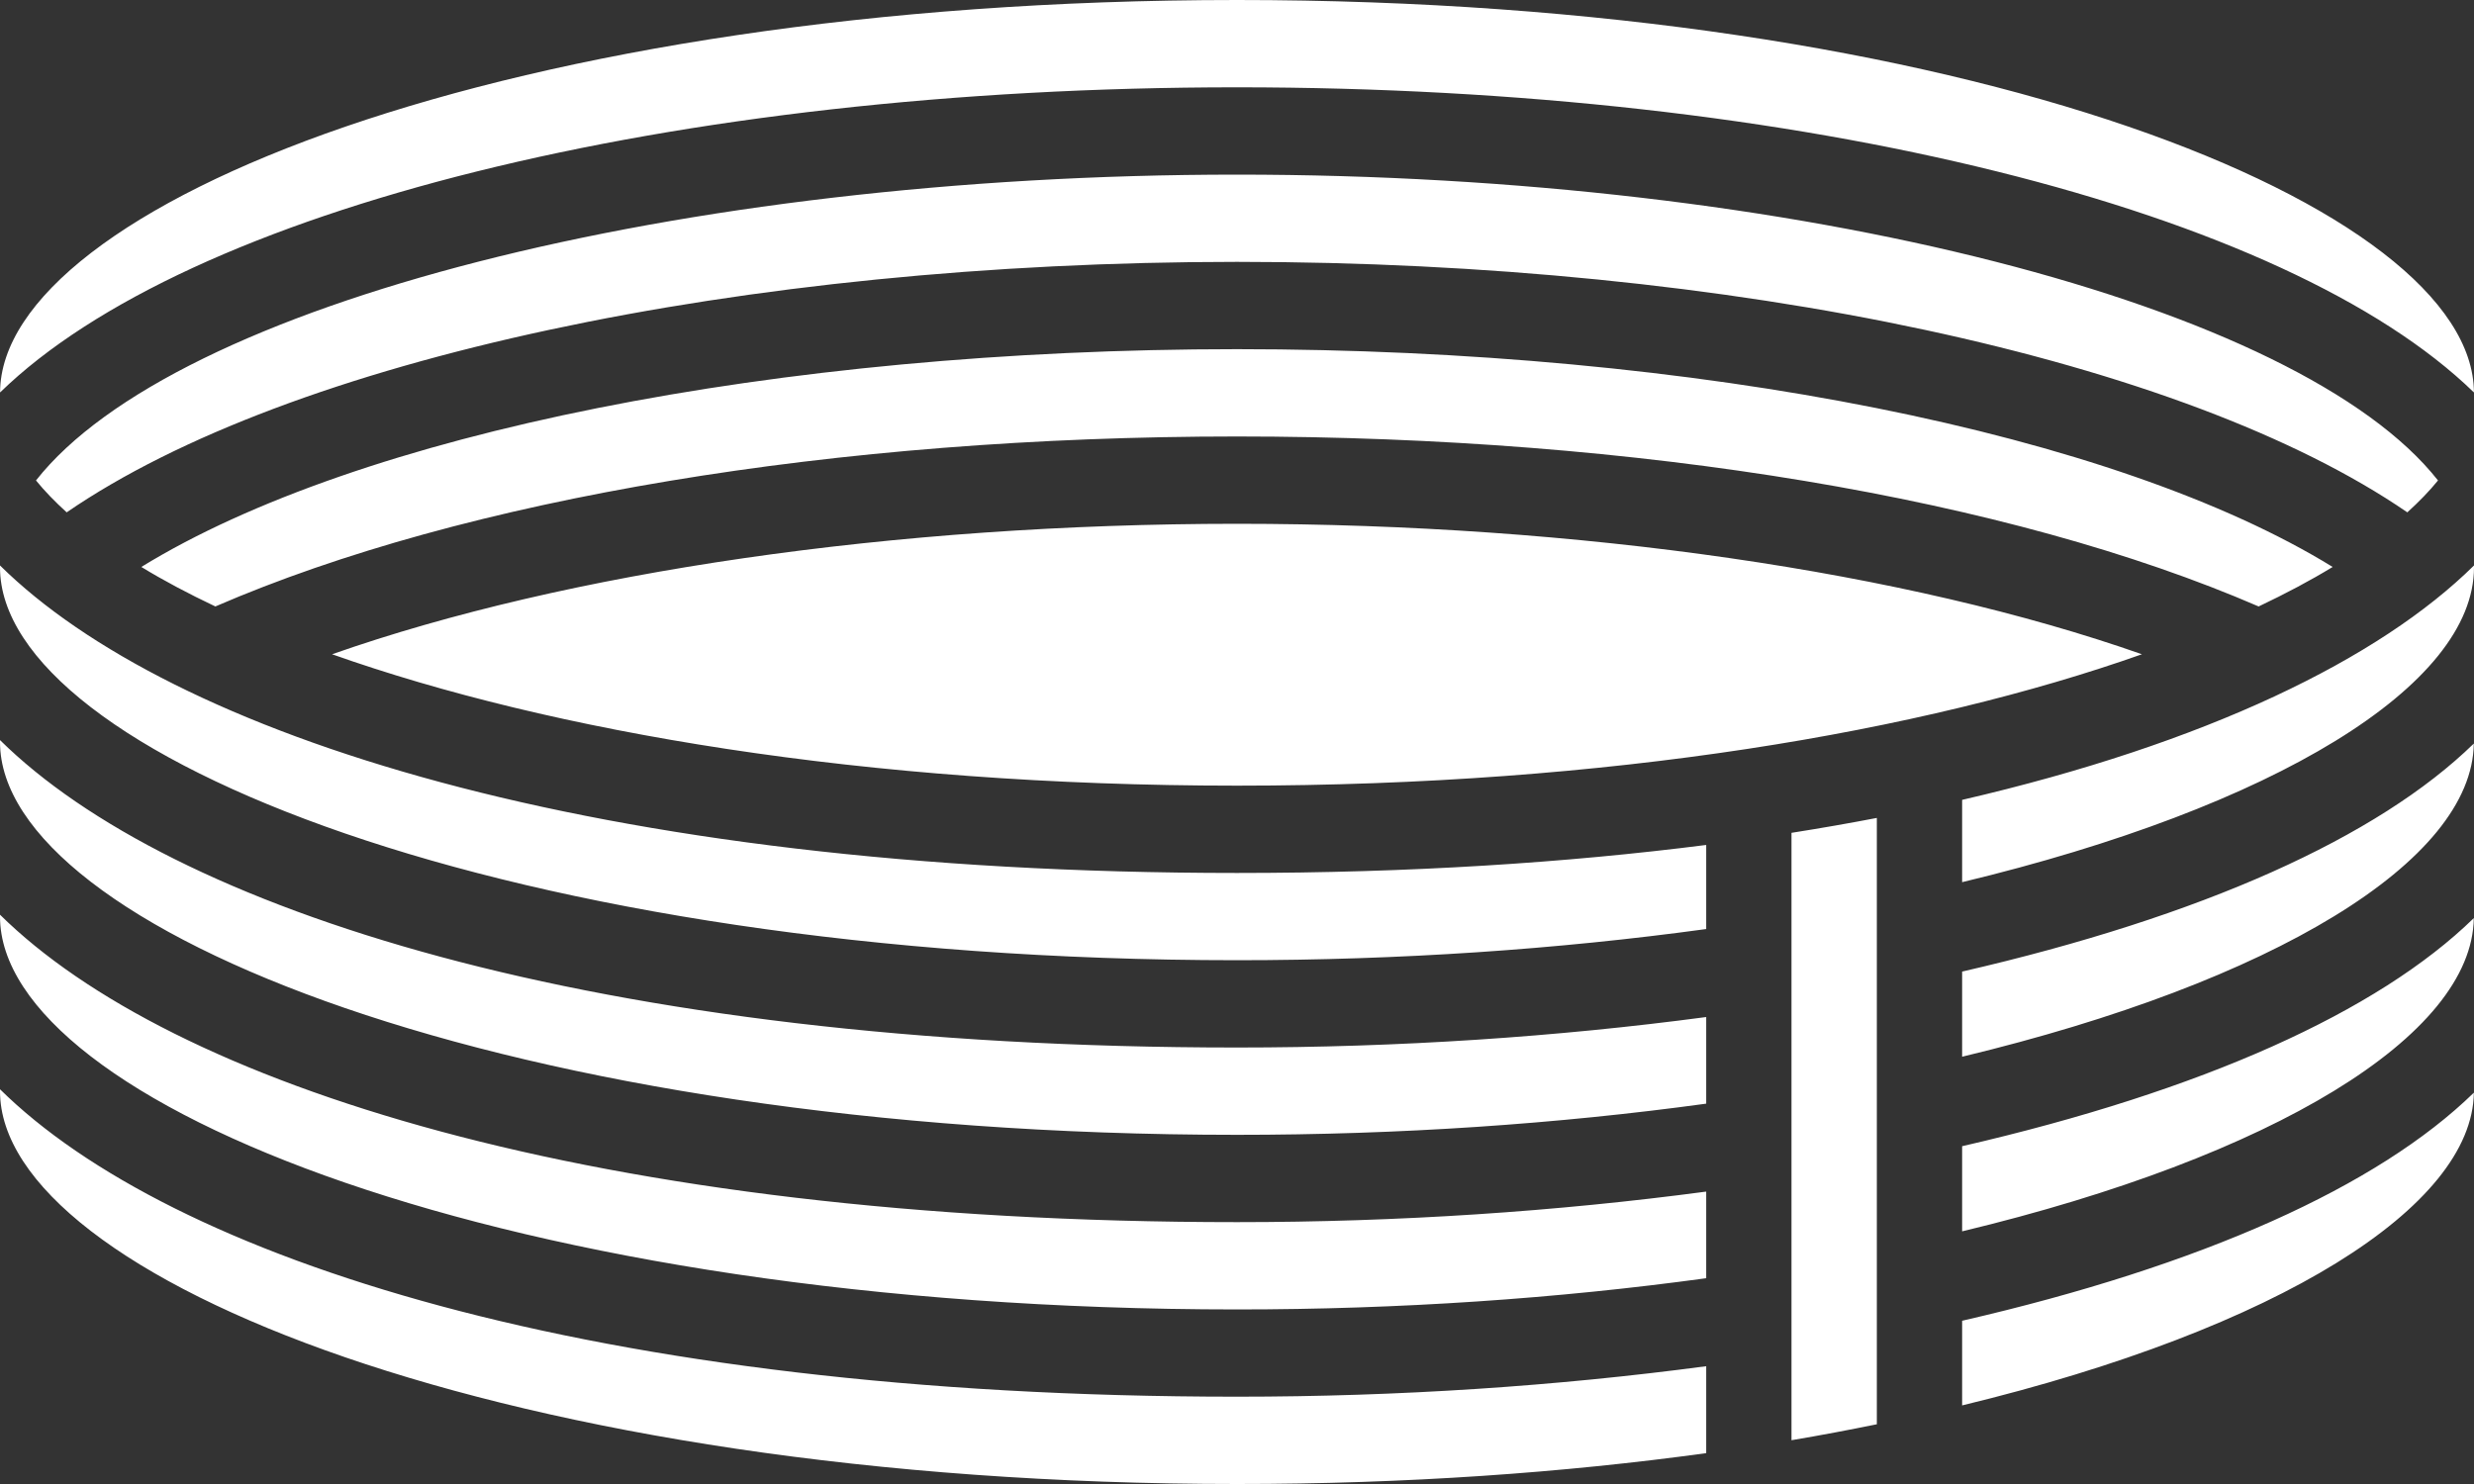 <?xml version="1.0" encoding="UTF-8"?>
<svg xmlns="http://www.w3.org/2000/svg" width="40" height="24" viewBox="0 0 40 24" fill="none">
  <rect x="0" y="0" width="40" height="24" fill="#333333" stroke="none"/>
  <path d="M31.724 18.537C35.611 17.641 38.443 16.364 39.997 14.848C39.97 16.753 36.757 18.704 31.724 19.914V18.537ZM31.724 17.09V15.713C35.611 14.818 38.443 13.541 39.997 12.025C39.97 13.93 36.757 15.88 31.724 17.09ZM30.345 23.034C29.897 23.125 29.439 23.212 28.965 23.292V13.469C29.438 13.394 29.898 13.314 30.345 13.228V23.034ZM20 12.706C13.986 12.706 8.906 11.833 5.369 10.581C9.166 9.247 14.47 8.471 20 8.471C25.53 8.471 30.834 9.247 34.631 10.581C31.094 11.833 26.014 12.706 20 12.706ZM36.518 9.808C32.481 8.06 26.493 7.059 20 7.059C13.507 7.059 7.519 8.06 3.482 9.808C3.046 9.601 2.643 9.388 2.285 9.169C5.792 7.012 12.55 5.647 20 5.647C27.45 5.647 34.208 7.012 37.715 9.169C37.356 9.388 36.954 9.601 36.518 9.808ZM38.922 8.286C35.325 5.815 28.016 4.235 20 4.235C11.984 4.235 4.675 5.815 1.078 8.286C0.89 8.115 0.722 7.943 0.582 7.77C2.819 4.926 10.959 2.824 20 2.824C29.036 2.824 37.18 4.927 39.418 7.77C39.278 7.943 39.11 8.115 38.922 8.286ZM20 0C31.779 0 39.988 3.344 39.999 6.347C36.967 3.396 29.134 1.412 20 1.412C10.862 1.412 3.033 3.395 0.001 6.347C0.012 3.343 8.222 0 20 0ZM0 9.145C2.752 11.862 9.574 14.118 20 14.118C22.792 14.118 25.32 13.954 27.586 13.665V15.025C25.175 15.355 22.63 15.529 20 15.529C8.214 15.529 0 12.181 0 9.176V9.145ZM0 11.969C2.752 14.686 9.574 16.941 20 16.941C22.625 16.941 25.168 16.77 27.586 16.448V17.849C25.175 18.179 22.63 18.353 20 18.353C8.214 18.353 0 15.005 0 12V11.969ZM0 14.793C2.752 17.509 9.574 19.765 20 19.765C22.625 19.765 25.168 19.593 27.586 19.271V20.672C25.175 21.002 22.63 21.177 20 21.177C8.214 21.177 0 17.828 0 14.823V14.793ZM0 17.647V17.616C2.752 20.333 9.574 22.588 20 22.588C22.625 22.588 25.168 22.417 27.586 22.095V23.501C25.289 23.817 22.743 24 20 24C8.214 24 0 20.652 0 17.647ZM31.724 22.729V21.36C35.612 20.465 38.444 19.187 39.998 17.671C39.972 19.515 36.855 21.486 31.724 22.729ZM40 9.176C40 11.089 36.779 13.052 31.724 14.267V12.936C35.683 12.019 38.471 10.655 40 9.145V9.176Z" fill="white"></path>
</svg>
